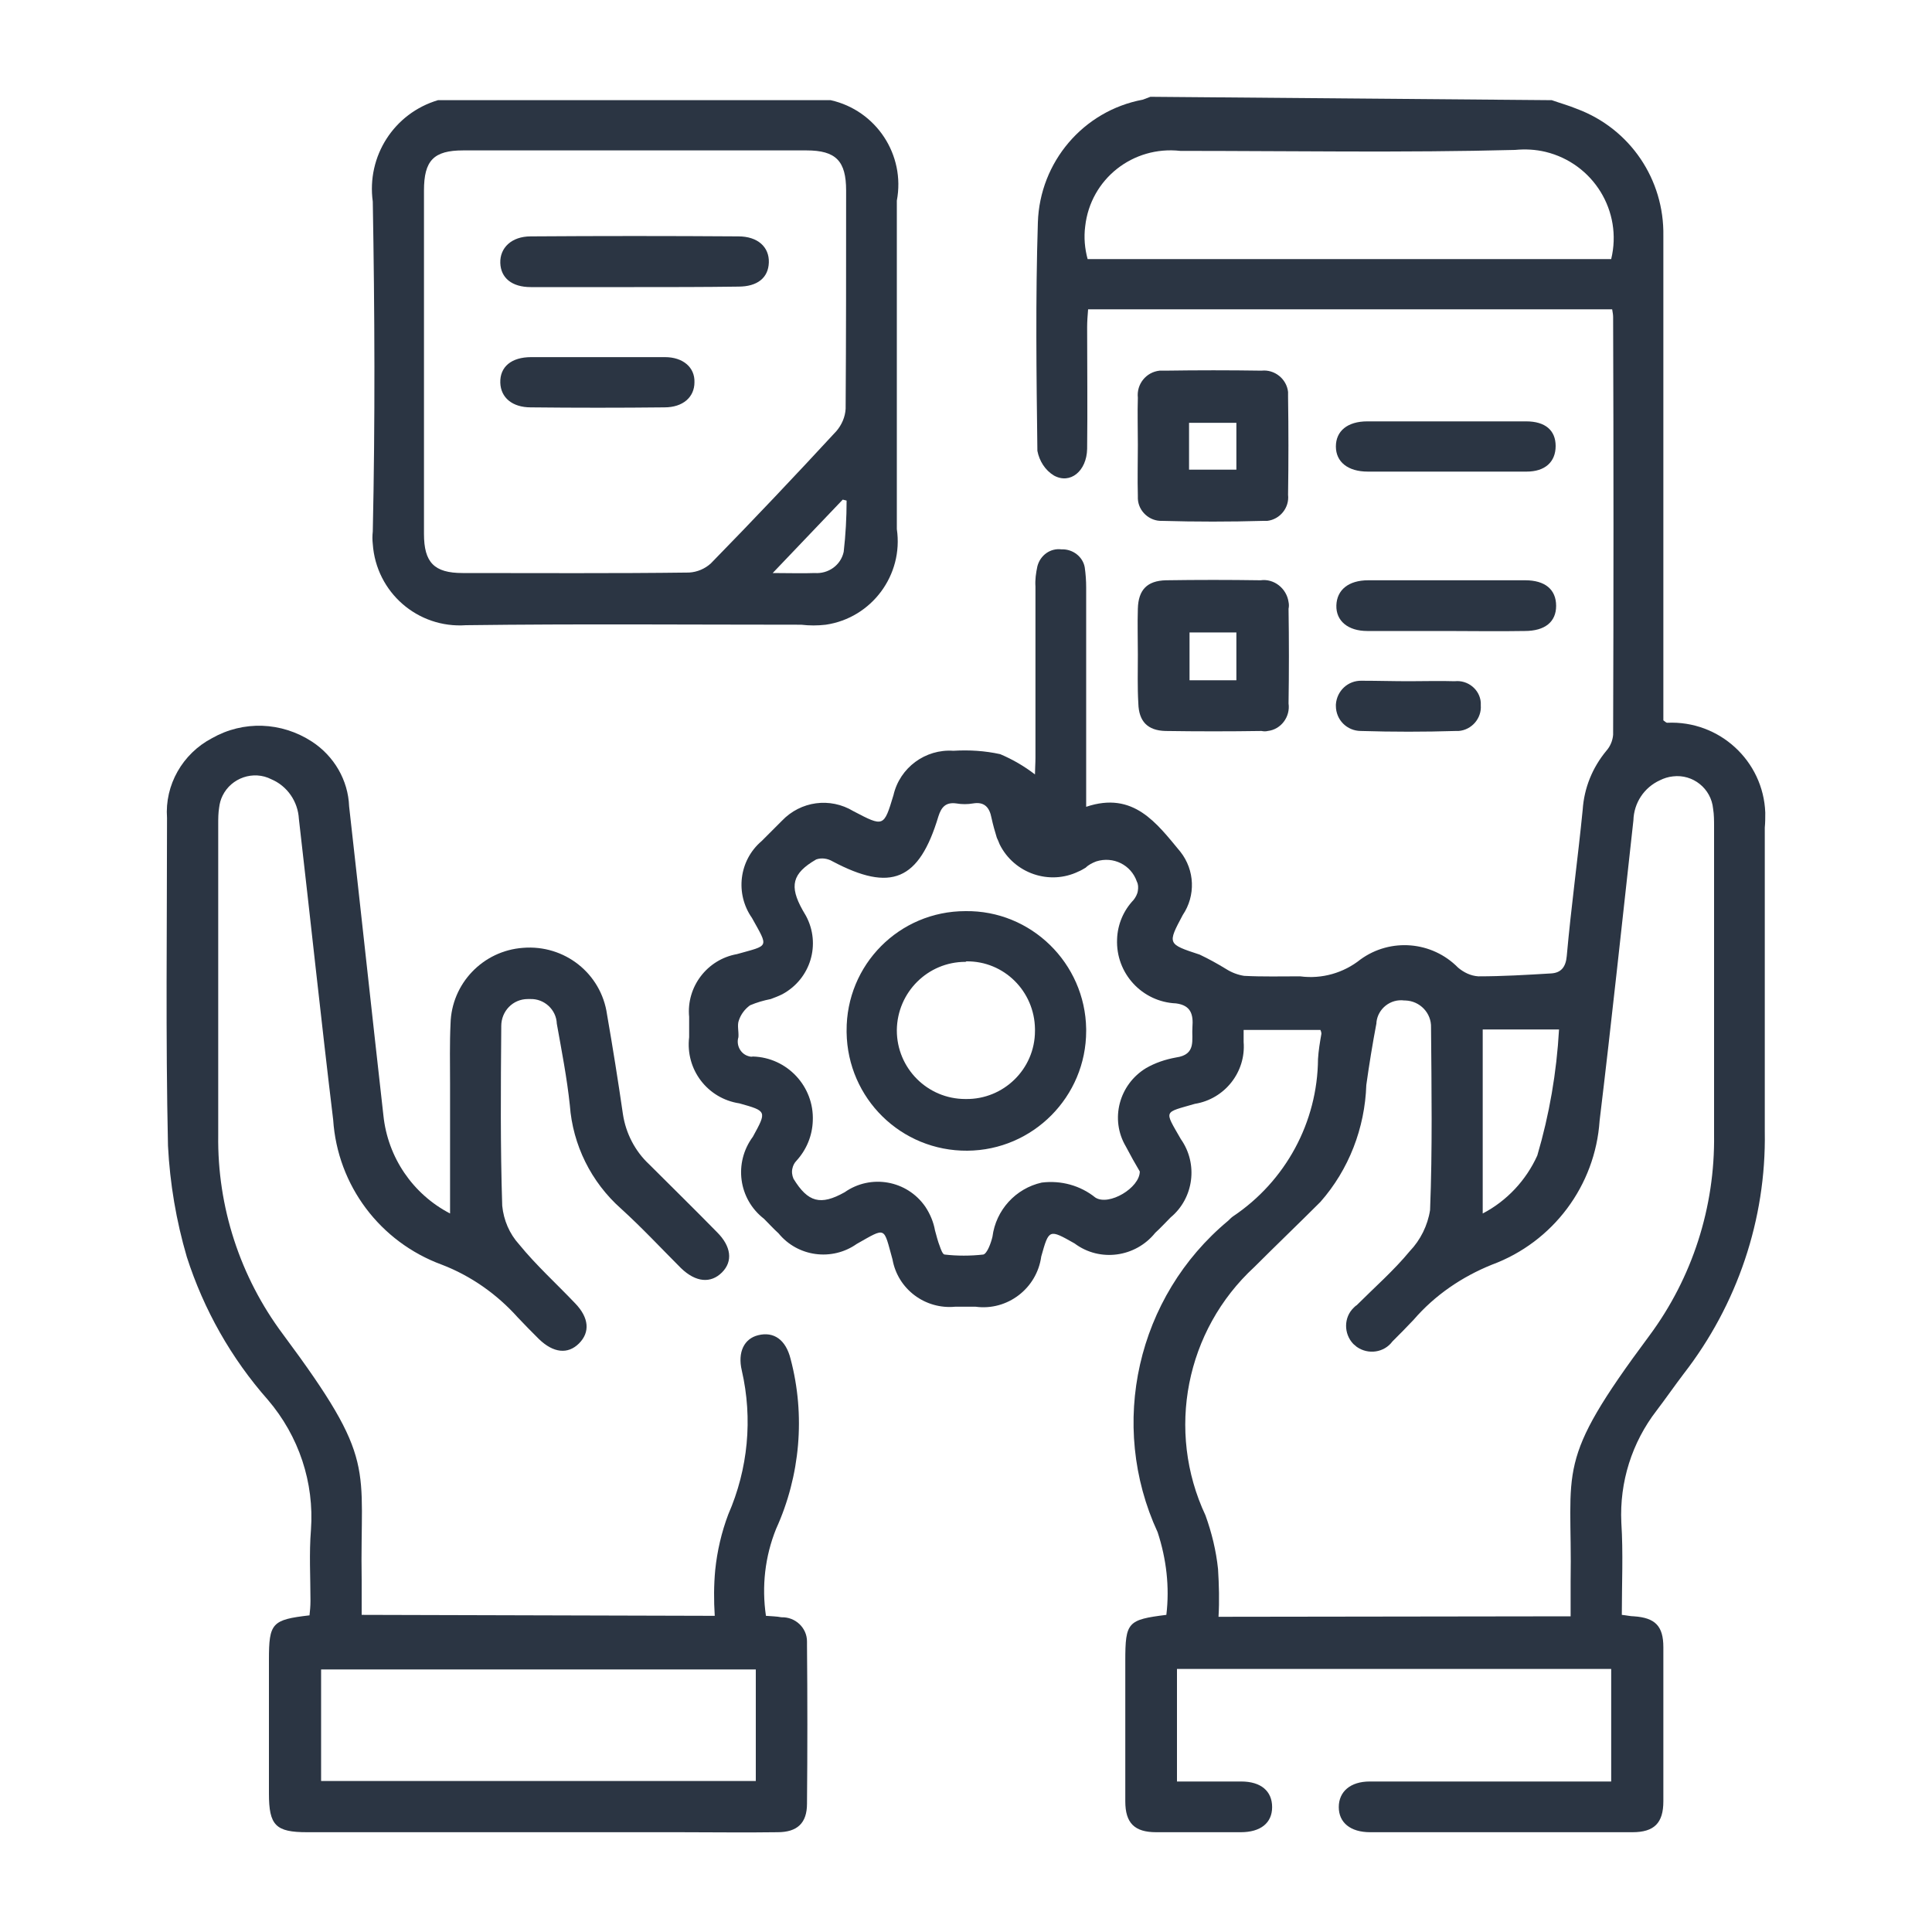 <svg xmlns="http://www.w3.org/2000/svg" xmlns:xlink="http://www.w3.org/1999/xlink" id="Capa_1" x="0px" y="0px" viewBox="0 0 40 40" style="enable-background:new 0 0 40 40;" xml:space="preserve"><style type="text/css">	.st0{fill:#2B3543;}</style><g id="Grupo_226" transform="translate(1942.948 -674.936)">	<path id="Trazado_2725" class="st0" d="M-1910.82,677.01c0.17,0.06,0.35,0.11,0.52,0.18c1.1,0.41,1.81,1.46,1.79,2.63  c0,3.21,0,6.42,0,9.63v0.4c0.04,0.03,0.06,0.05,0.08,0.05c1.08-0.05,1.99,0.79,2.03,1.86c0,0.1,0,0.21-0.01,0.31c0,2.1,0,4.2,0,6.3  c0.03,1.81-0.57,3.58-1.68,5.01c-0.19,0.25-0.37,0.51-0.56,0.76c-0.51,0.66-0.77,1.48-0.73,2.32c0.04,0.63,0.01,1.26,0.01,1.91  c0.1,0.01,0.18,0.03,0.25,0.03c0.44,0.03,0.61,0.2,0.61,0.64c0,1.06,0,2.12,0,3.19c0,0.45-0.19,0.64-0.64,0.64  c-1.81,0-3.62,0-5.43,0c-0.41,0-0.65-0.2-0.65-0.52s0.24-0.53,0.64-0.53c1.66,0,3.32,0,5,0v-2.33h-8.99v2.33c0.45,0,0.89,0,1.33,0  c0.41,0,0.64,0.2,0.64,0.53c0,0.33-0.24,0.52-0.65,0.52c-0.58,0-1.17,0-1.75,0c-0.45,0-0.64-0.19-0.64-0.64c0-0.97,0-1.94,0-2.91  c0-0.8,0.05-0.85,0.85-0.95c0.07-0.58,0-1.16-0.18-1.71c-1.03-2.23-0.43-4.88,1.46-6.45c0.03-0.03,0.07-0.07,0.1-0.09  c1.09-0.73,1.75-1.95,1.76-3.26c0.01-0.17,0.04-0.35,0.07-0.52c0-0.03-0.01-0.06-0.02-0.08h-1.59c0,0.09,0,0.17,0,0.25  c0.05,0.62-0.39,1.18-1.01,1.28c-0.65,0.19-0.64,0.12-0.29,0.73c0.36,0.51,0.27,1.22-0.21,1.62c-0.11,0.11-0.21,0.22-0.32,0.32  c-0.41,0.51-1.15,0.61-1.67,0.22c-0.53-0.3-0.53-0.3-0.69,0.27c-0.09,0.66-0.7,1.13-1.36,1.04h-0.42c-0.62,0.06-1.19-0.36-1.3-0.98  c-0.19-0.68-0.12-0.67-0.74-0.32c-0.51,0.36-1.22,0.27-1.62-0.22c-0.1-0.09-0.2-0.2-0.3-0.3c-0.53-0.41-0.63-1.16-0.23-1.7  c0.29-0.53,0.29-0.53-0.28-0.69c-0.66-0.1-1.12-0.7-1.04-1.37c0-0.14,0-0.28,0-0.42c-0.06-0.62,0.37-1.19,0.99-1.3  c0.67-0.19,0.66-0.12,0.31-0.75c-0.35-0.5-0.27-1.19,0.2-1.59c0.14-0.14,0.28-0.28,0.42-0.42c0.39-0.41,1-0.49,1.48-0.2  c0.63,0.33,0.63,0.33,0.83-0.33c0.13-0.57,0.66-0.96,1.24-0.92c0.33-0.02,0.65,0,0.97,0.07c0.26,0.11,0.5,0.25,0.72,0.42  c0-0.1,0.01-0.23,0.01-0.35c0-1.18,0-2.36,0-3.54c-0.01-0.14,0.01-0.28,0.04-0.42c0.06-0.23,0.27-0.38,0.5-0.35  c0.23-0.01,0.44,0.15,0.48,0.37c0.02,0.14,0.03,0.28,0.03,0.42c0,1.37,0,2.73,0,4.1v0.44c0.98-0.33,1.46,0.34,1.95,0.93  c0.3,0.38,0.32,0.91,0.05,1.31c-0.32,0.6-0.32,0.6,0.35,0.82c0.19,0.09,0.37,0.19,0.55,0.3c0.11,0.07,0.24,0.12,0.37,0.14  c0.38,0.02,0.77,0.01,1.16,0.01c0.45,0.06,0.9-0.07,1.25-0.35c0.62-0.45,1.48-0.38,2.02,0.17c0.12,0.1,0.26,0.17,0.42,0.18  c0.5,0,1-0.03,1.5-0.06c0.21-0.01,0.31-0.13,0.33-0.36c0.09-1.01,0.23-2.02,0.33-3.03c0.03-0.45,0.2-0.87,0.49-1.22  c0.08-0.09,0.13-0.21,0.14-0.33c0.01-2.88,0.01-5.77,0-8.65c0-0.05-0.01-0.1-0.02-0.16h-10.85c-0.01,0.12-0.02,0.25-0.02,0.37  c0,0.84,0.01,1.68,0,2.52c-0.01,0.46-0.35,0.74-0.69,0.55c-0.18-0.11-0.3-0.3-0.34-0.51c-0.02-1.58-0.04-3.15,0.01-4.73  c0.04-1.25,0.94-2.31,2.17-2.54c0.05-0.02,0.11-0.04,0.16-0.06L-1910.82,677.01z M-1910.43,708.4c0-0.26,0-0.49,0-0.72  c0.04-2.39-0.35-2.43,1.63-5.09c0.89-1.2,1.36-2.66,1.34-4.16c0-2.12,0-4.25,0-6.37c0-0.13,0-0.26-0.02-0.38  c-0.04-0.42-0.42-0.72-0.83-0.67c-0.1,0.01-0.19,0.04-0.27,0.08c-0.33,0.15-0.54,0.47-0.55,0.83c-0.23,2.07-0.45,4.15-0.7,6.22  c-0.09,1.34-0.96,2.51-2.23,2.98c-0.62,0.25-1.18,0.63-1.62,1.14c-0.14,0.15-0.29,0.3-0.44,0.45c-0.17,0.23-0.5,0.28-0.74,0.11  c-0.02-0.02-0.05-0.04-0.07-0.06c-0.2-0.21-0.2-0.55,0.01-0.75c0.02-0.02,0.04-0.04,0.06-0.05c0.37-0.37,0.77-0.72,1.1-1.12  c0.22-0.23,0.37-0.53,0.42-0.85c0.05-1.26,0.03-2.52,0.02-3.78c0.01-0.3-0.23-0.55-0.53-0.56c-0.01,0-0.02,0-0.02,0  c-0.29-0.04-0.55,0.17-0.58,0.45c0,0.01,0,0.02,0,0.02c-0.08,0.42-0.15,0.85-0.21,1.28c-0.03,0.89-0.36,1.75-0.95,2.42  c-0.45,0.45-0.92,0.9-1.37,1.35c-1.42,1.31-1.83,3.39-1.01,5.14c0.13,0.36,0.22,0.73,0.26,1.11c0.02,0.33,0.03,0.66,0.01,0.99  L-1910.43,708.4z M-1919.35,699.19c-0.09-0.15-0.19-0.33-0.29-0.52c-0.33-0.56-0.14-1.28,0.42-1.62c0.19-0.11,0.4-0.18,0.62-0.22  c0.43-0.06,0.32-0.37,0.34-0.63c0.02-0.26-0.03-0.45-0.34-0.49c-0.7-0.03-1.25-0.62-1.22-1.33c0.01-0.3,0.13-0.59,0.34-0.81  c0.04-0.05,0.08-0.12,0.09-0.19c0.01-0.07,0.01-0.13-0.02-0.19c-0.12-0.35-0.49-0.53-0.84-0.42c-0.08,0.03-0.16,0.07-0.22,0.13  c-0.05,0.03-0.1,0.06-0.15,0.08c-0.6,0.29-1.33,0.04-1.63-0.56c-0.02-0.05-0.04-0.1-0.06-0.14c-0.04-0.13-0.08-0.27-0.11-0.41  c-0.04-0.21-0.14-0.34-0.38-0.3c-0.12,0.02-0.23,0.02-0.35,0c-0.22-0.03-0.31,0.08-0.37,0.27c-0.4,1.33-0.98,1.57-2.19,0.93  c-0.1-0.06-0.23-0.08-0.34-0.04c-0.5,0.29-0.56,0.55-0.28,1.05c0.02,0.04,0.05,0.08,0.07,0.12c0.31,0.58,0.1,1.3-0.49,1.62  c-0.08,0.04-0.16,0.07-0.24,0.1c-0.15,0.03-0.29,0.07-0.43,0.13c-0.11,0.08-0.19,0.19-0.23,0.31c-0.04,0.1,0,0.23-0.01,0.35  c-0.05,0.16,0.04,0.34,0.2,0.39c0.03,0.01,0.07,0.02,0.1,0.01c0.71,0.02,1.27,0.62,1.24,1.33c-0.01,0.31-0.13,0.6-0.34,0.83  c-0.04,0.04-0.07,0.1-0.08,0.15c-0.02,0.07-0.01,0.15,0.02,0.22c0.3,0.49,0.56,0.56,1.06,0.28c0.54-0.38,1.29-0.25,1.67,0.3  c0.1,0.15,0.17,0.32,0.2,0.49c0.03,0.11,0.06,0.23,0.1,0.33c0.02,0.06,0.06,0.17,0.1,0.17c0.26,0.03,0.53,0.03,0.8,0  c0.08-0.02,0.16-0.24,0.19-0.37c0.07-0.55,0.48-1,1.02-1.12c0.4-0.05,0.8,0.06,1.11,0.31  C-1919.99,699.91-1919.35,699.53-1919.35,699.19z M-1920.43,680.3h10.84c0.24-0.99-0.37-1.98-1.36-2.22  c-0.21-0.05-0.42-0.06-0.63-0.04c-2.31,0.06-4.62,0.02-6.93,0.02c-0.98-0.11-1.86,0.58-1.97,1.56  C-1920.51,679.85-1920.49,680.08-1920.43,680.3z M-1912.25,696.25v3.81c0.5-0.26,0.9-0.69,1.13-1.2c0.25-0.85,0.4-1.72,0.45-2.61  L-1912.25,696.25z"></path>	<path id="Trazado_2726" class="st0" d="M-1925.75,677.01c0.94,0.21,1.55,1.13,1.37,2.08c0,2.27,0,4.53,0,6.8  c0.14,0.95-0.52,1.84-1.47,1.98c-0.17,0.02-0.34,0.02-0.51,0c-2.31,0-4.63-0.02-6.94,0.01c-1,0.07-1.86-0.68-1.93-1.68  c-0.01-0.09-0.01-0.17,0-0.26c0.05-2.28,0.04-4.55,0-6.83c-0.13-0.94,0.44-1.83,1.35-2.1L-1925.75,677.01z M-1934.17,682.42  c0,1.19,0,2.38,0,3.57c0,0.59,0.21,0.81,0.8,0.81c1.56,0,3.13,0.01,4.69-0.01c0.17-0.01,0.33-0.08,0.45-0.19  c0.88-0.9,1.75-1.82,2.6-2.74c0.11-0.13,0.18-0.29,0.19-0.46c0.01-1.51,0.01-3.01,0.01-4.52c0-0.61-0.21-0.83-0.82-0.83h-7.11  c-0.61,0-0.81,0.21-0.81,0.83C-1934.17,680.06-1934.17,681.24-1934.17,682.42L-1934.17,682.42z M-1926.95,686.8  c0.36,0,0.61,0.01,0.87,0c0.28,0.02,0.54-0.16,0.6-0.44c0.04-0.35,0.06-0.71,0.06-1.06l-0.08-0.02L-1926.95,686.8z"></path>	<path id="Trazado_2727" class="st0" d="M-1928.15,708.39c-0.02-0.32-0.02-0.63,0.01-0.95c0.04-0.39,0.13-0.78,0.27-1.15  c0.41-0.94,0.51-1.98,0.28-2.98c-0.09-0.38,0.05-0.66,0.34-0.73c0.32-0.08,0.57,0.09,0.67,0.49c0.31,1.17,0.2,2.42-0.3,3.52  c-0.23,0.57-0.3,1.19-0.21,1.8c0.12,0.01,0.22,0.01,0.32,0.03c0.29-0.01,0.53,0.22,0.53,0.5c0,0.02,0,0.04,0,0.07  c0.01,1.1,0.01,2.19,0,3.29c0,0.4-0.2,0.59-0.61,0.59c-0.68,0.01-1.35,0-2.03,0h-7.71c-0.65,0-0.79-0.14-0.79-0.8  c0-0.92,0-1.84,0-2.77c0-0.76,0.06-0.83,0.84-0.92c0.01-0.09,0.02-0.19,0.02-0.3c0-0.49-0.03-0.98,0.01-1.47  c0.07-0.98-0.25-1.94-0.89-2.69c-0.76-0.86-1.33-1.87-1.68-2.96c-0.22-0.75-0.35-1.52-0.39-2.3c-0.05-2.26-0.02-4.53-0.02-6.79  c-0.05-0.68,0.32-1.33,0.93-1.65c0.65-0.37,1.44-0.34,2.07,0.07c0.46,0.3,0.75,0.8,0.77,1.34c0.24,2.13,0.47,4.27,0.71,6.4  c0.09,0.87,0.61,1.63,1.38,2.03c0-0.94,0-1.82,0-2.7c0-0.41-0.01-0.82,0.01-1.23c0.02-0.83,0.67-1.51,1.5-1.57  c0.86-0.07,1.62,0.53,1.74,1.38c0.12,0.69,0.23,1.38,0.33,2.07c0.06,0.39,0.25,0.76,0.54,1.03c0.47,0.47,0.95,0.94,1.41,1.41  c0.29,0.29,0.33,0.6,0.1,0.83s-0.54,0.21-0.85-0.09c-0.41-0.41-0.81-0.84-1.24-1.23c-0.62-0.55-1-1.32-1.06-2.14  c-0.06-0.57-0.17-1.13-0.27-1.69c-0.01-0.29-0.26-0.52-0.55-0.51c-0.02,0-0.03,0-0.05,0c-0.31,0-0.55,0.25-0.55,0.56  c0,0.01,0,0.03,0,0.04c-0.01,1.23-0.02,2.45,0.02,3.68c0.03,0.3,0.15,0.58,0.35,0.8c0.35,0.43,0.77,0.81,1.16,1.22  c0.29,0.3,0.31,0.6,0.08,0.83s-0.53,0.2-0.83-0.09c-0.15-0.15-0.3-0.3-0.44-0.45c-0.43-0.48-0.97-0.86-1.57-1.09  c-1.28-0.47-2.16-1.64-2.25-3c-0.25-2.07-0.47-4.15-0.71-6.23c-0.02-0.36-0.24-0.68-0.57-0.82c-0.37-0.19-0.83-0.03-1.01,0.34  c-0.04,0.08-0.06,0.16-0.07,0.24c-0.02,0.12-0.02,0.23-0.02,0.35c0,2.15,0,4.3,0,6.44c-0.02,1.48,0.45,2.93,1.34,4.12  c1.97,2.65,1.59,2.7,1.63,5.09c0,0.23,0,0.46,0,0.72L-1928.15,708.39z M-1927.3,709.5h-9v2.31h9V709.5z"></path>	<path id="Trazado_2728" class="st0" d="M-1919.39,688.49c0-0.32-0.01-0.63,0-0.95c0.01-0.39,0.19-0.58,0.58-0.59  c0.65-0.01,1.31-0.01,1.96,0c0.28-0.04,0.54,0.17,0.58,0.45c0.01,0.05,0.01,0.09,0,0.14c0.01,0.65,0.01,1.31,0,1.96  c0.04,0.28-0.16,0.54-0.43,0.57c-0.04,0.01-0.08,0.01-0.13,0c-0.66,0.01-1.33,0.01-1.99,0c-0.37-0.01-0.55-0.2-0.56-0.57  C-1919.4,689.17-1919.39,688.83-1919.39,688.49z M-1917.35,688.03h-0.97v0.99h0.97V688.03z"></path>	<path id="Trazado_2729" class="st0" d="M-1919.39,684.15c0-0.33-0.01-0.66,0-0.98c-0.03-0.28,0.17-0.53,0.45-0.56  c0.04,0,0.08,0,0.12,0c0.66-0.01,1.33-0.01,1.99,0c0.27-0.03,0.52,0.17,0.55,0.44c0,0.03,0,0.07,0,0.1c0.01,0.68,0.01,1.35,0,2.03  c0.03,0.27-0.17,0.51-0.43,0.54c-0.03,0-0.05,0-0.08,0c-0.7,0.02-1.4,0.02-2.1,0c-0.26,0.01-0.49-0.2-0.5-0.46  c0-0.02,0-0.04,0-0.06C-1919.4,684.85-1919.39,684.5-1919.39,684.15L-1919.39,684.15z M-1918.33,684.66h0.98v-0.97h-0.98V684.66z"></path>	<path id="Trazado_2730" class="st0" d="M-1913.03,688c-0.54,0-1.07,0-1.61,0c-0.4,0-0.65-0.21-0.64-0.53s0.25-0.52,0.66-0.52  c1.08,0,2.17,0,3.25,0c0.41,0,0.64,0.19,0.64,0.53c0,0.33-0.23,0.52-0.65,0.52C-1911.94,688.01-1912.48,688-1913.03,688z"></path>	<path id="Trazado_2731" class="st0" d="M-1913.02,684.7c-0.54,0-1.07,0-1.61,0c-0.41,0-0.66-0.2-0.66-0.52s0.24-0.52,0.65-0.52  c1.1,0,2.19,0,3.29,0c0.4,0,0.61,0.19,0.61,0.51c0,0.33-0.22,0.53-0.6,0.53C-1911.9,684.7-1912.46,684.7-1913.02,684.7z"></path>	<path id="Trazado_2732" class="st0" d="M-1913.77,689.04c0.31,0,0.63-0.01,0.94,0c0.27-0.03,0.52,0.17,0.54,0.44  c0,0.02,0,0.04,0,0.06c0.02,0.27-0.19,0.51-0.46,0.53c-0.02,0-0.04,0-0.06,0c-0.65,0.02-1.3,0.02-1.96,0  c-0.29,0-0.52-0.23-0.52-0.52c0-0.01,0-0.02,0-0.03c0.02-0.28,0.25-0.5,0.54-0.49C-1914.43,689.03-1914.1,689.04-1913.77,689.04z"></path>	<path id="Trazado_2733" class="st0" d="M-1922.96,693.8c1.36-0.02,2.48,1.08,2.5,2.44c0,0.01,0,0.03,0,0.04  c0,1.36-1.1,2.47-2.46,2.48c-1.37,0.01-2.48-1.08-2.5-2.45c0-0.01,0-0.02,0-0.03C-1925.43,694.91-1924.33,693.8-1922.96,693.8  C-1922.97,693.8-1922.96,693.8-1922.96,693.8z M-1922.96,694.85c-0.78,0-1.41,0.63-1.42,1.41c0,0,0,0.01,0,0.01  c0,0.78,0.63,1.42,1.42,1.42c0,0,0,0,0.01,0c0.78,0.01,1.43-0.62,1.43-1.41c0-0.01,0-0.03,0-0.04c-0.01-0.78-0.64-1.41-1.42-1.4  C-1922.95,694.85-1922.96,694.85-1922.96,694.85L-1922.96,694.85z"></path>	<path id="Trazado_2734" class="st0" d="M-1929.82,680.88c-0.71,0-1.42,0-2.14,0c-0.39,0-0.62-0.19-0.63-0.5  c-0.01-0.31,0.23-0.55,0.63-0.55c1.43-0.01,2.87-0.01,4.3,0c0.4,0,0.64,0.22,0.63,0.54c-0.01,0.32-0.24,0.5-0.63,0.5  C-1928.37,680.88-1929.09,680.88-1929.82,680.88z"></path>	<path id="Trazado_2735" class="st0" d="M-1930.55,682.33c0.46,0,0.91,0,1.37,0c0.37,0,0.62,0.21,0.61,0.52  c0,0.31-0.24,0.52-0.62,0.52c-0.92,0.01-1.84,0.01-2.77,0c-0.38,0-0.62-0.2-0.63-0.51c-0.01-0.33,0.23-0.53,0.64-0.53  C-1931.49,682.33-1931.02,682.33-1930.55,682.33z"></path></g></svg>